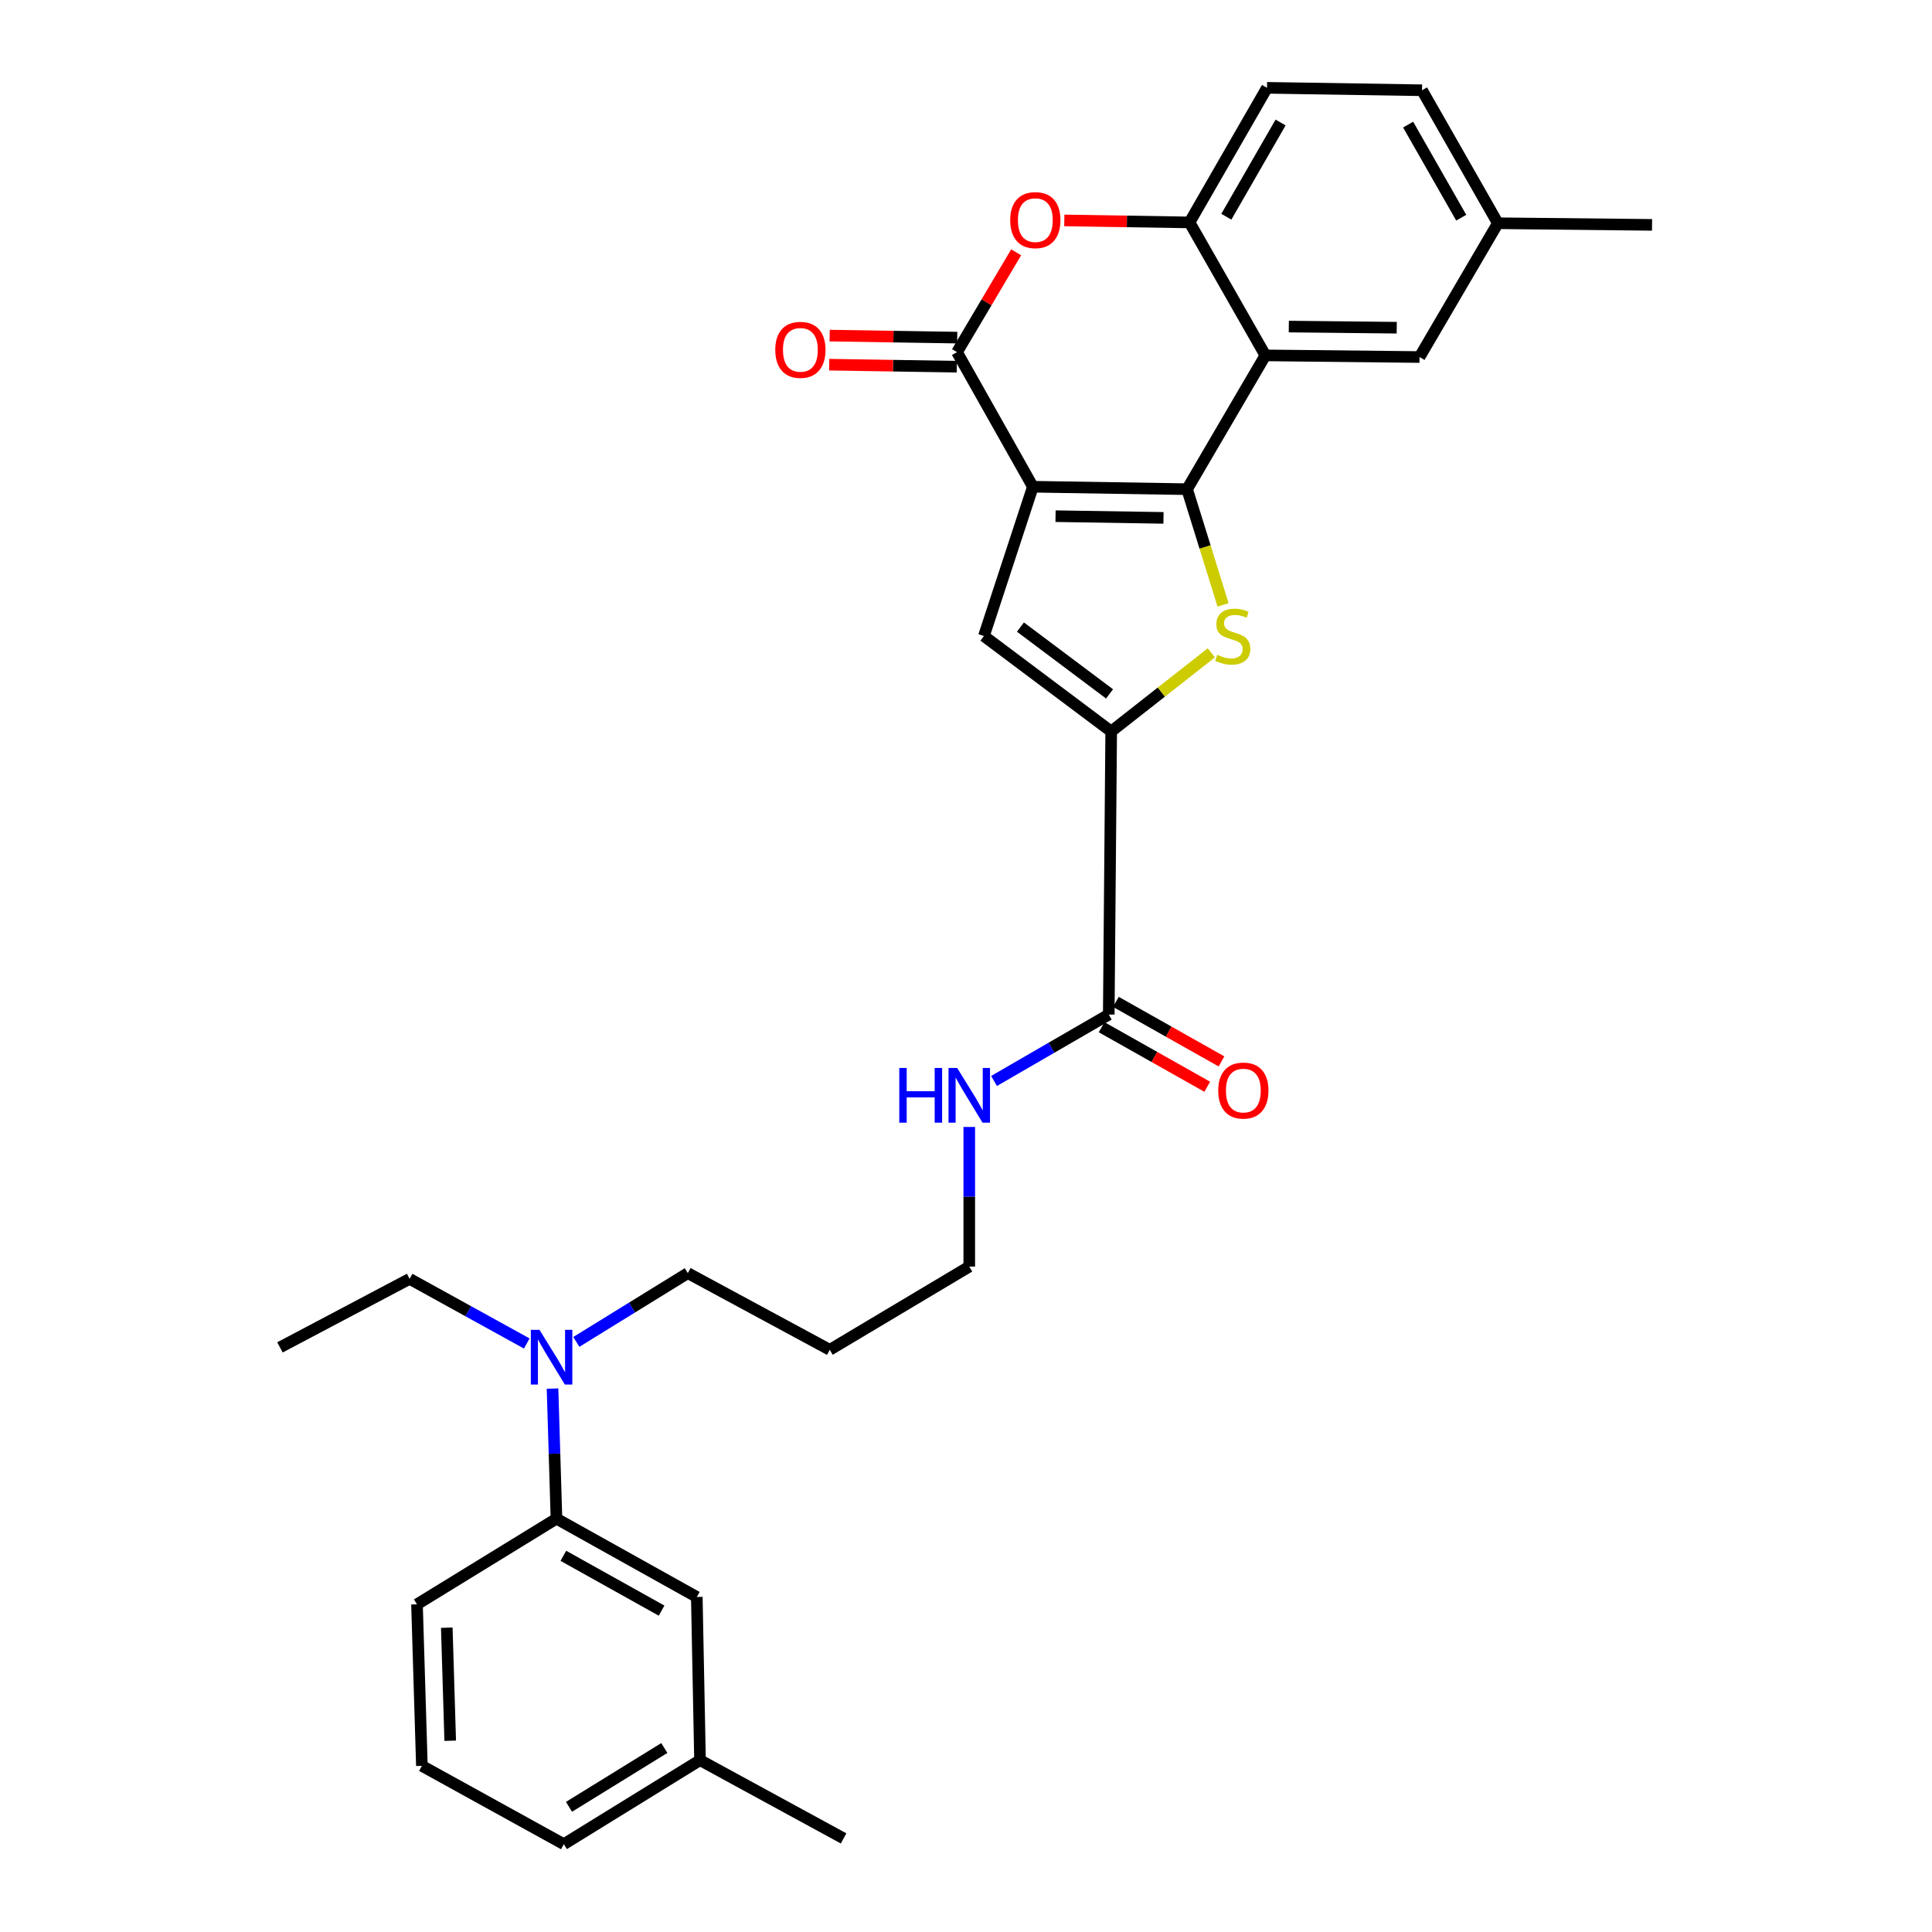 <?xml version='1.0' encoding='iso-8859-1'?>
<svg version='1.1' baseProfile='full'
              xmlns='http://www.w3.org/2000/svg'
                      xmlns:rdkit='http://www.rdkit.org/xml'
                      xmlns:xlink='http://www.w3.org/1999/xlink'
                  xml:space='preserve'
width='1000px' height='1000px' viewBox='0 0 1000 1000'>
<!-- END OF HEADER -->
<rect style='opacity:1.0;fill:#FFFFFF;stroke:none' width='1000' height='1000' x='0' y='0'> </rect>
<path class='bond-0' d='M 534.613,251.935 L 614.431,253.197' style='fill:none;fill-rule:evenodd;stroke:#000000;stroke-width:6px;stroke-linecap:butt;stroke-linejoin:miter;stroke-opacity:1' />
<path class='bond-0' d='M 546.347,267.171 L 602.22,268.055' style='fill:none;fill-rule:evenodd;stroke:#000000;stroke-width:6px;stroke-linecap:butt;stroke-linejoin:miter;stroke-opacity:1' />
<path class='bond-2' d='M 534.613,251.935 L 495.343,182.275' style='fill:none;fill-rule:evenodd;stroke:#000000;stroke-width:6px;stroke-linecap:butt;stroke-linejoin:miter;stroke-opacity:1' />
<path class='bond-3' d='M 534.613,251.935 L 509.272,329.203' style='fill:none;fill-rule:evenodd;stroke:#000000;stroke-width:6px;stroke-linecap:butt;stroke-linejoin:miter;stroke-opacity:1' />
<path class='bond-1' d='M 614.431,253.197 L 623.743,283.145' style='fill:none;fill-rule:evenodd;stroke:#000000;stroke-width:6px;stroke-linecap:butt;stroke-linejoin:miter;stroke-opacity:1' />
<path class='bond-1' d='M 623.743,283.145 L 633.056,313.093' style='fill:none;fill-rule:evenodd;stroke:#CCCC00;stroke-width:6px;stroke-linecap:butt;stroke-linejoin:miter;stroke-opacity:1' />
<path class='bond-5' d='M 614.431,253.197 L 654.954,183.947' style='fill:none;fill-rule:evenodd;stroke:#000000;stroke-width:6px;stroke-linecap:butt;stroke-linejoin:miter;stroke-opacity:1' />
<path class='bond-30' d='M 626.986,337.903 L 601.069,358.254' style='fill:none;fill-rule:evenodd;stroke:#CCCC00;stroke-width:6px;stroke-linecap:butt;stroke-linejoin:miter;stroke-opacity:1' />
<path class='bond-30' d='M 601.069,358.254 L 575.153,378.605' style='fill:none;fill-rule:evenodd;stroke:#000000;stroke-width:6px;stroke-linecap:butt;stroke-linejoin:miter;stroke-opacity:1' />
<path class='bond-6' d='M 495.343,182.275 L 510.652,156.438' style='fill:none;fill-rule:evenodd;stroke:#000000;stroke-width:6px;stroke-linecap:butt;stroke-linejoin:miter;stroke-opacity:1' />
<path class='bond-6' d='M 510.652,156.438 L 525.96,130.6' style='fill:none;fill-rule:evenodd;stroke:#FF0000;stroke-width:6px;stroke-linecap:butt;stroke-linejoin:miter;stroke-opacity:1' />
<path class='bond-11' d='M 495.462,174.751 L 462.443,174.23' style='fill:none;fill-rule:evenodd;stroke:#000000;stroke-width:6px;stroke-linecap:butt;stroke-linejoin:miter;stroke-opacity:1' />
<path class='bond-11' d='M 462.443,174.23 L 429.425,173.709' style='fill:none;fill-rule:evenodd;stroke:#FF0000;stroke-width:6px;stroke-linecap:butt;stroke-linejoin:miter;stroke-opacity:1' />
<path class='bond-11' d='M 495.224,189.798 L 462.206,189.277' style='fill:none;fill-rule:evenodd;stroke:#000000;stroke-width:6px;stroke-linecap:butt;stroke-linejoin:miter;stroke-opacity:1' />
<path class='bond-11' d='M 462.206,189.277 L 429.188,188.756' style='fill:none;fill-rule:evenodd;stroke:#FF0000;stroke-width:6px;stroke-linecap:butt;stroke-linejoin:miter;stroke-opacity:1' />
<path class='bond-4' d='M 509.272,329.203 L 575.153,378.605' style='fill:none;fill-rule:evenodd;stroke:#000000;stroke-width:6px;stroke-linecap:butt;stroke-linejoin:miter;stroke-opacity:1' />
<path class='bond-4' d='M 528.182,324.573 L 574.299,359.155' style='fill:none;fill-rule:evenodd;stroke:#000000;stroke-width:6px;stroke-linecap:butt;stroke-linejoin:miter;stroke-opacity:1' />
<path class='bond-8' d='M 575.153,378.605 L 573.89,525.132' style='fill:none;fill-rule:evenodd;stroke:#000000;stroke-width:6px;stroke-linecap:butt;stroke-linejoin:miter;stroke-opacity:1' />
<path class='bond-10' d='M 654.954,183.947 L 734.755,184.8' style='fill:none;fill-rule:evenodd;stroke:#000000;stroke-width:6px;stroke-linecap:butt;stroke-linejoin:miter;stroke-opacity:1' />
<path class='bond-10' d='M 667.085,169.027 L 722.946,169.624' style='fill:none;fill-rule:evenodd;stroke:#000000;stroke-width:6px;stroke-linecap:butt;stroke-linejoin:miter;stroke-opacity:1' />
<path class='bond-31' d='M 654.954,183.947 L 615.693,115.123' style='fill:none;fill-rule:evenodd;stroke:#000000;stroke-width:6px;stroke-linecap:butt;stroke-linejoin:miter;stroke-opacity:1' />
<path class='bond-7' d='M 550.879,114.091 L 583.286,114.607' style='fill:none;fill-rule:evenodd;stroke:#FF0000;stroke-width:6px;stroke-linecap:butt;stroke-linejoin:miter;stroke-opacity:1' />
<path class='bond-7' d='M 583.286,114.607 L 615.693,115.123' style='fill:none;fill-rule:evenodd;stroke:#000000;stroke-width:6px;stroke-linecap:butt;stroke-linejoin:miter;stroke-opacity:1' />
<path class='bond-15' d='M 615.693,115.123 L 655.799,45.455' style='fill:none;fill-rule:evenodd;stroke:#000000;stroke-width:6px;stroke-linecap:butt;stroke-linejoin:miter;stroke-opacity:1' />
<path class='bond-15' d='M 634.751,112.181 L 662.825,63.413' style='fill:none;fill-rule:evenodd;stroke:#000000;stroke-width:6px;stroke-linecap:butt;stroke-linejoin:miter;stroke-opacity:1' />
<path class='bond-13' d='M 570.196,531.687 L 597.526,547.091' style='fill:none;fill-rule:evenodd;stroke:#000000;stroke-width:6px;stroke-linecap:butt;stroke-linejoin:miter;stroke-opacity:1' />
<path class='bond-13' d='M 597.526,547.091 L 624.857,562.494' style='fill:none;fill-rule:evenodd;stroke:#FF0000;stroke-width:6px;stroke-linecap:butt;stroke-linejoin:miter;stroke-opacity:1' />
<path class='bond-13' d='M 577.585,518.577 L 604.915,533.98' style='fill:none;fill-rule:evenodd;stroke:#000000;stroke-width:6px;stroke-linecap:butt;stroke-linejoin:miter;stroke-opacity:1' />
<path class='bond-13' d='M 604.915,533.98 L 632.246,549.384' style='fill:none;fill-rule:evenodd;stroke:#FF0000;stroke-width:6px;stroke-linecap:butt;stroke-linejoin:miter;stroke-opacity:1' />
<path class='bond-16' d='M 573.89,525.132 L 544.202,542.32' style='fill:none;fill-rule:evenodd;stroke:#000000;stroke-width:6px;stroke-linecap:butt;stroke-linejoin:miter;stroke-opacity:1' />
<path class='bond-16' d='M 544.202,542.32 L 514.515,559.509' style='fill:none;fill-rule:evenodd;stroke:#0000FF;stroke-width:6px;stroke-linecap:butt;stroke-linejoin:miter;stroke-opacity:1' />
<path class='bond-9' d='M 288.027,786.064 L 287.007,752.395' style='fill:none;fill-rule:evenodd;stroke:#000000;stroke-width:6px;stroke-linecap:butt;stroke-linejoin:miter;stroke-opacity:1' />
<path class='bond-9' d='M 287.007,752.395 L 285.986,718.726' style='fill:none;fill-rule:evenodd;stroke:#0000FF;stroke-width:6px;stroke-linecap:butt;stroke-linejoin:miter;stroke-opacity:1' />
<path class='bond-14' d='M 288.027,786.064 L 360.663,826.596' style='fill:none;fill-rule:evenodd;stroke:#000000;stroke-width:6px;stroke-linecap:butt;stroke-linejoin:miter;stroke-opacity:1' />
<path class='bond-14' d='M 291.589,805.285 L 342.435,833.658' style='fill:none;fill-rule:evenodd;stroke:#000000;stroke-width:6px;stroke-linecap:butt;stroke-linejoin:miter;stroke-opacity:1' />
<path class='bond-22' d='M 288.027,786.064 L 215.834,830.4' style='fill:none;fill-rule:evenodd;stroke:#000000;stroke-width:6px;stroke-linecap:butt;stroke-linejoin:miter;stroke-opacity:1' />
<path class='bond-17' d='M 734.755,184.8 L 775.287,115.549' style='fill:none;fill-rule:evenodd;stroke:#000000;stroke-width:6px;stroke-linecap:butt;stroke-linejoin:miter;stroke-opacity:1' />
<path class='bond-12' d='M 298.305,694.57 L 327.156,676.769' style='fill:none;fill-rule:evenodd;stroke:#0000FF;stroke-width:6px;stroke-linecap:butt;stroke-linejoin:miter;stroke-opacity:1' />
<path class='bond-12' d='M 327.156,676.769 L 356.007,658.967' style='fill:none;fill-rule:evenodd;stroke:#000000;stroke-width:6px;stroke-linecap:butt;stroke-linejoin:miter;stroke-opacity:1' />
<path class='bond-24' d='M 272.656,695.392 L 242.334,678.664' style='fill:none;fill-rule:evenodd;stroke:#0000FF;stroke-width:6px;stroke-linecap:butt;stroke-linejoin:miter;stroke-opacity:1' />
<path class='bond-24' d='M 242.334,678.664 L 212.013,661.935' style='fill:none;fill-rule:evenodd;stroke:#000000;stroke-width:6px;stroke-linecap:butt;stroke-linejoin:miter;stroke-opacity:1' />
<path class='bond-18' d='M 360.663,826.596 L 362.327,911.054' style='fill:none;fill-rule:evenodd;stroke:#000000;stroke-width:6px;stroke-linecap:butt;stroke-linejoin:miter;stroke-opacity:1' />
<path class='bond-19' d='M 655.799,45.455 L 736.035,46.717' style='fill:none;fill-rule:evenodd;stroke:#000000;stroke-width:6px;stroke-linecap:butt;stroke-linejoin:miter;stroke-opacity:1' />
<path class='bond-25' d='M 501.689,583.311 L 501.689,619.446' style='fill:none;fill-rule:evenodd;stroke:#0000FF;stroke-width:6px;stroke-linecap:butt;stroke-linejoin:miter;stroke-opacity:1' />
<path class='bond-25' d='M 501.689,619.446 L 501.689,655.581' style='fill:none;fill-rule:evenodd;stroke:#000000;stroke-width:6px;stroke-linecap:butt;stroke-linejoin:miter;stroke-opacity:1' />
<path class='bond-27' d='M 775.287,115.549 L 855.097,116.394' style='fill:none;fill-rule:evenodd;stroke:#000000;stroke-width:6px;stroke-linecap:butt;stroke-linejoin:miter;stroke-opacity:1' />
<path class='bond-32' d='M 775.287,115.549 L 736.035,46.717' style='fill:none;fill-rule:evenodd;stroke:#000000;stroke-width:6px;stroke-linecap:butt;stroke-linejoin:miter;stroke-opacity:1' />
<path class='bond-32' d='M 756.327,112.679 L 728.85,64.497' style='fill:none;fill-rule:evenodd;stroke:#000000;stroke-width:6px;stroke-linecap:butt;stroke-linejoin:miter;stroke-opacity:1' />
<path class='bond-28' d='M 362.327,911.054 L 436.644,951.561' style='fill:none;fill-rule:evenodd;stroke:#000000;stroke-width:6px;stroke-linecap:butt;stroke-linejoin:miter;stroke-opacity:1' />
<path class='bond-33' d='M 362.327,911.054 L 291.831,954.545' style='fill:none;fill-rule:evenodd;stroke:#000000;stroke-width:6px;stroke-linecap:butt;stroke-linejoin:miter;stroke-opacity:1' />
<path class='bond-33' d='M 343.851,904.77 L 294.504,935.214' style='fill:none;fill-rule:evenodd;stroke:#000000;stroke-width:6px;stroke-linecap:butt;stroke-linejoin:miter;stroke-opacity:1' />
<path class='bond-20' d='M 429.487,698.663 L 501.689,655.581' style='fill:none;fill-rule:evenodd;stroke:#000000;stroke-width:6px;stroke-linecap:butt;stroke-linejoin:miter;stroke-opacity:1' />
<path class='bond-21' d='M 429.487,698.663 L 356.007,658.967' style='fill:none;fill-rule:evenodd;stroke:#000000;stroke-width:6px;stroke-linecap:butt;stroke-linejoin:miter;stroke-opacity:1' />
<path class='bond-23' d='M 215.834,830.4 L 218.367,913.997' style='fill:none;fill-rule:evenodd;stroke:#000000;stroke-width:6px;stroke-linecap:butt;stroke-linejoin:miter;stroke-opacity:1' />
<path class='bond-23' d='M 231.256,842.484 L 233.029,901.002' style='fill:none;fill-rule:evenodd;stroke:#000000;stroke-width:6px;stroke-linecap:butt;stroke-linejoin:miter;stroke-opacity:1' />
<path class='bond-26' d='M 218.367,913.997 L 291.831,954.545' style='fill:none;fill-rule:evenodd;stroke:#000000;stroke-width:6px;stroke-linecap:butt;stroke-linejoin:miter;stroke-opacity:1' />
<path class='bond-29' d='M 212.013,661.935 L 144.903,697.401' style='fill:none;fill-rule:evenodd;stroke:#000000;stroke-width:6px;stroke-linecap:butt;stroke-linejoin:miter;stroke-opacity:1' />
<path  class='atom-2' d='M 630.066 338.923
Q 630.386 339.043, 631.706 339.603
Q 633.026 340.163, 634.466 340.523
Q 635.946 340.843, 637.386 340.843
Q 640.066 340.843, 641.626 339.563
Q 643.186 338.243, 643.186 335.963
Q 643.186 334.403, 642.386 333.443
Q 641.626 332.483, 640.426 331.963
Q 639.226 331.443, 637.226 330.843
Q 634.706 330.083, 633.186 329.363
Q 631.706 328.643, 630.626 327.123
Q 629.586 325.603, 629.586 323.043
Q 629.586 319.483, 631.986 317.283
Q 634.426 315.083, 639.226 315.083
Q 642.506 315.083, 646.226 316.643
L 645.306 319.723
Q 641.906 318.323, 639.346 318.323
Q 636.586 318.323, 635.066 319.483
Q 633.546 320.603, 633.586 322.563
Q 633.586 324.083, 634.346 325.003
Q 635.146 325.923, 636.266 326.443
Q 637.426 326.963, 639.346 327.563
Q 641.906 328.363, 643.426 329.163
Q 644.946 329.963, 646.026 331.603
Q 647.146 333.203, 647.146 335.963
Q 647.146 339.883, 644.506 342.003
Q 641.906 344.083, 637.546 344.083
Q 635.026 344.083, 633.106 343.523
Q 631.226 343.003, 628.986 342.083
L 630.066 338.923
' fill='#CCCC00'/>
<path  class='atom-7' d='M 522.883 113.932
Q 522.883 107.132, 526.243 103.332
Q 529.603 99.532, 535.883 99.532
Q 542.163 99.532, 545.523 103.332
Q 548.883 107.132, 548.883 113.932
Q 548.883 120.812, 545.483 124.732
Q 542.083 128.612, 535.883 128.612
Q 529.643 128.612, 526.243 124.732
Q 522.883 120.852, 522.883 113.932
M 535.883 125.412
Q 540.203 125.412, 542.523 122.532
Q 544.883 119.612, 544.883 113.932
Q 544.883 108.372, 542.523 105.572
Q 540.203 102.732, 535.883 102.732
Q 531.563 102.732, 529.203 105.532
Q 526.883 108.332, 526.883 113.932
Q 526.883 119.652, 529.203 122.532
Q 531.563 125.412, 535.883 125.412
' fill='#FF0000'/>
<path  class='atom-12' d='M 401.279 181.076
Q 401.279 174.276, 404.639 170.476
Q 407.999 166.676, 414.279 166.676
Q 420.559 166.676, 423.919 170.476
Q 427.279 174.276, 427.279 181.076
Q 427.279 187.956, 423.879 191.876
Q 420.479 195.756, 414.279 195.756
Q 408.039 195.756, 404.639 191.876
Q 401.279 187.996, 401.279 181.076
M 414.279 192.556
Q 418.599 192.556, 420.919 189.676
Q 423.279 186.756, 423.279 181.076
Q 423.279 175.516, 420.919 172.716
Q 418.599 169.876, 414.279 169.876
Q 409.959 169.876, 407.599 172.676
Q 405.279 175.476, 405.279 181.076
Q 405.279 186.796, 407.599 189.676
Q 409.959 192.556, 414.279 192.556
' fill='#FF0000'/>
<path  class='atom-13' d='M 279.234 688.315
L 288.514 703.315
Q 289.434 704.795, 290.914 707.475
Q 292.394 710.155, 292.474 710.315
L 292.474 688.315
L 296.234 688.315
L 296.234 716.635
L 292.354 716.635
L 282.394 700.235
Q 281.234 698.315, 279.994 696.115
Q 278.794 693.915, 278.434 693.235
L 278.434 716.635
L 274.754 716.635
L 274.754 688.315
L 279.234 688.315
' fill='#0000FF'/>
<path  class='atom-14' d='M 630.55 564.473
Q 630.55 557.673, 633.91 553.873
Q 637.27 550.073, 643.55 550.073
Q 649.83 550.073, 653.19 553.873
Q 656.55 557.673, 656.55 564.473
Q 656.55 571.353, 653.15 575.273
Q 649.75 579.153, 643.55 579.153
Q 637.31 579.153, 633.91 575.273
Q 630.55 571.393, 630.55 564.473
M 643.55 575.953
Q 647.87 575.953, 650.19 573.073
Q 652.55 570.153, 652.55 564.473
Q 652.55 558.913, 650.19 556.113
Q 647.87 553.273, 643.55 553.273
Q 639.23 553.273, 636.87 556.073
Q 634.55 558.873, 634.55 564.473
Q 634.55 570.193, 636.87 573.073
Q 639.23 575.953, 643.55 575.953
' fill='#FF0000'/>
<path  class='atom-17' d='M 465.469 552.774
L 469.309 552.774
L 469.309 564.814
L 483.789 564.814
L 483.789 552.774
L 487.629 552.774
L 487.629 581.094
L 483.789 581.094
L 483.789 568.014
L 469.309 568.014
L 469.309 581.094
L 465.469 581.094
L 465.469 552.774
' fill='#0000FF'/>
<path  class='atom-17' d='M 495.429 552.774
L 504.709 567.774
Q 505.629 569.254, 507.109 571.934
Q 508.589 574.614, 508.669 574.774
L 508.669 552.774
L 512.429 552.774
L 512.429 581.094
L 508.549 581.094
L 498.589 564.694
Q 497.429 562.774, 496.189 560.574
Q 494.989 558.374, 494.629 557.694
L 494.629 581.094
L 490.949 581.094
L 490.949 552.774
L 495.429 552.774
' fill='#0000FF'/>
</svg>
